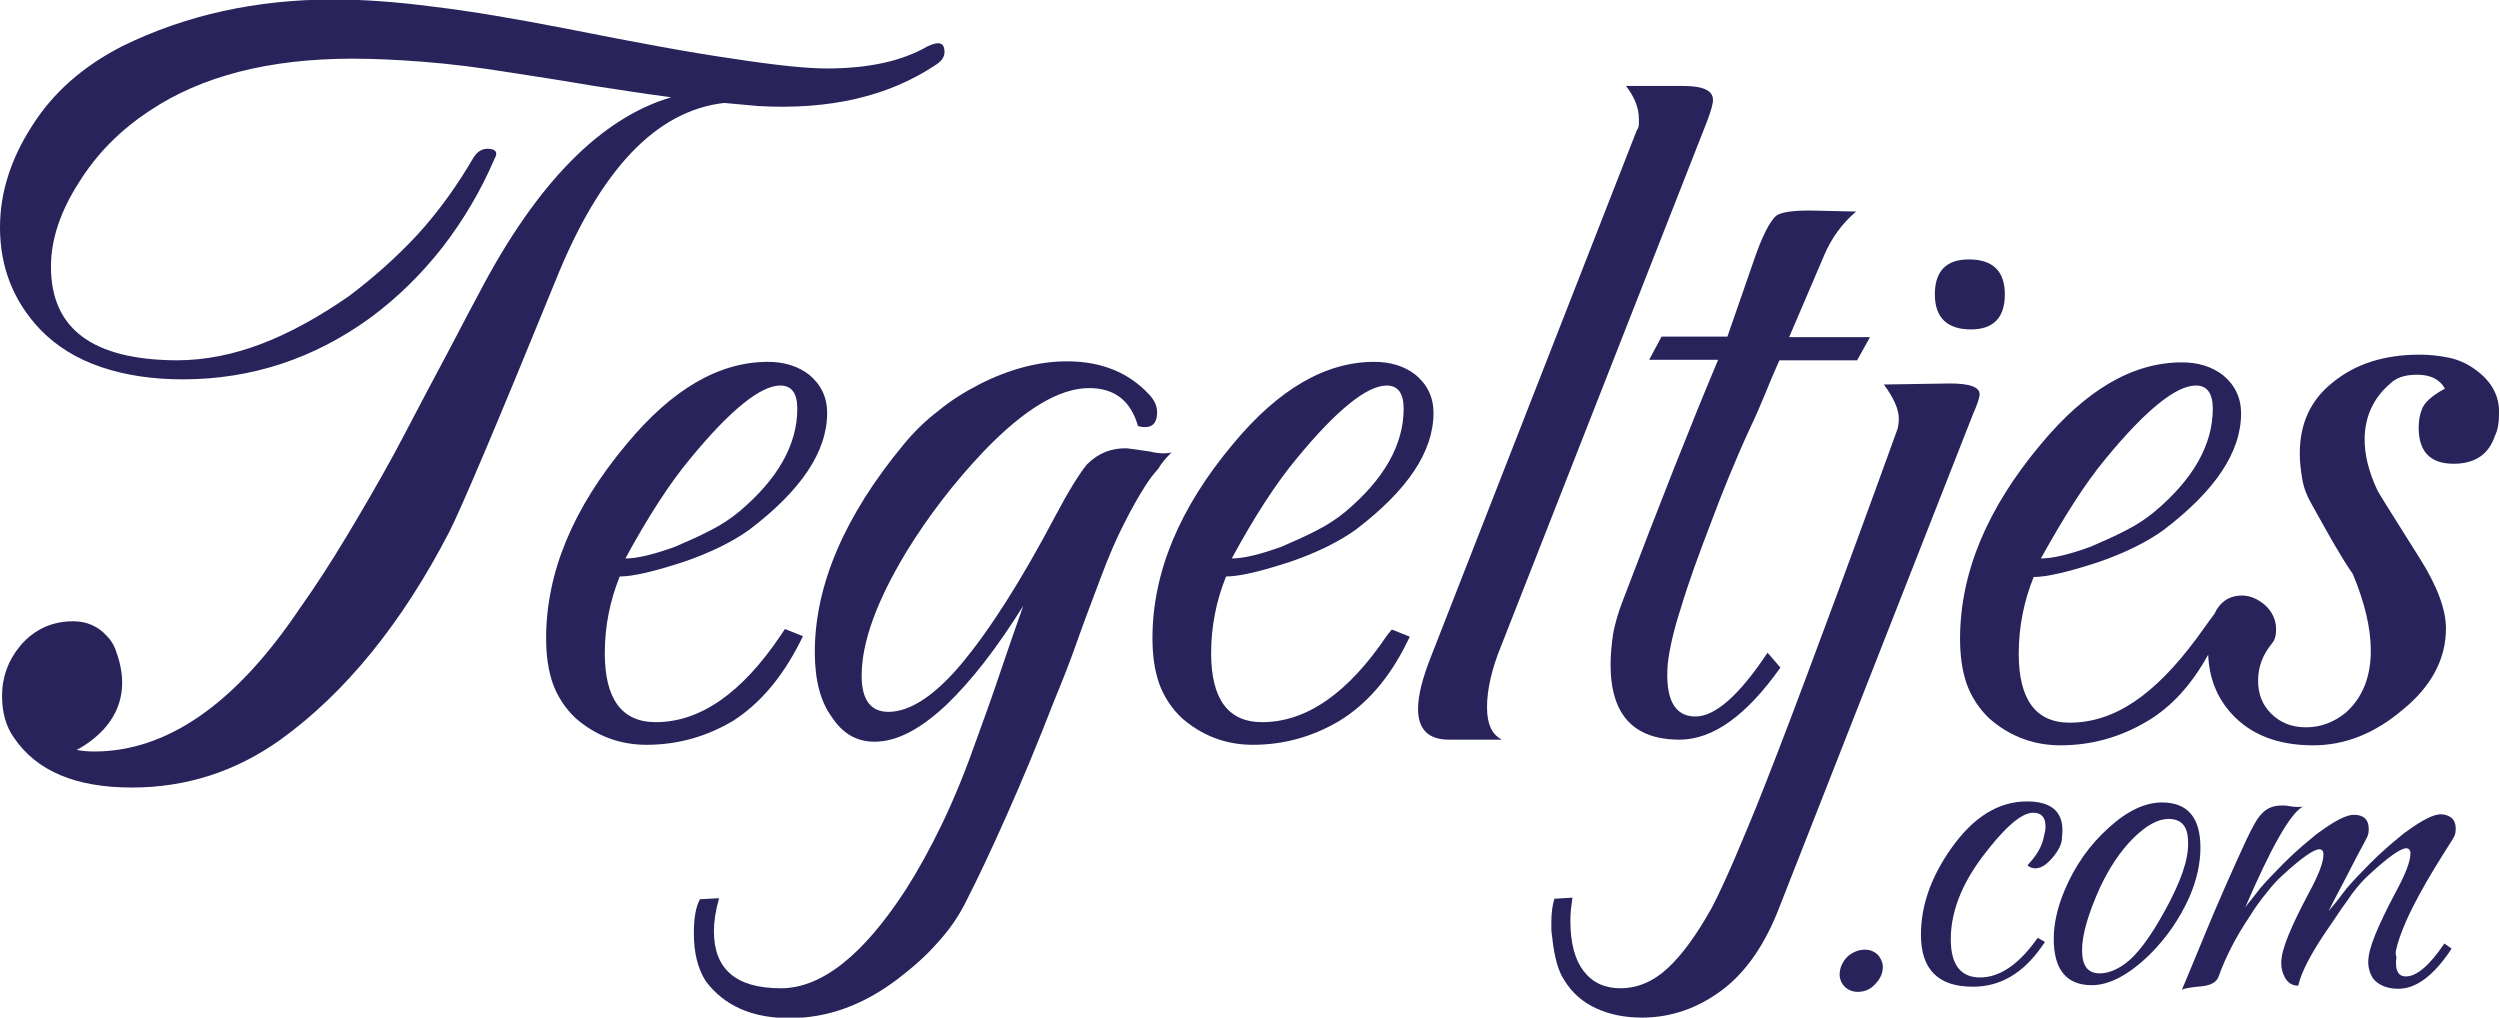 <?xml version="1.0" encoding="utf-8"?>
<!-- Generator: Adobe Illustrator 27.4.0, SVG Export Plug-In . SVG Version: 6.00 Build 0)  -->
<svg version="1.1" id="Laag_1" xmlns="http://www.w3.org/2000/svg" xmlns:xlink="http://www.w3.org/1999/xlink" x="0px" y="0px"
	 viewBox="0 0 485.7 197.7" style="enable-background:new 0 0 485.7 197.7;" xml:space="preserve">
<style type="text/css">
	.st0{fill:none;}
	.st1{fill:#29235C;}
</style>
<path class="st0" d="M255.7,103.2c2.1-1.1,4-2.3,5.7-3.7c7.6-6.3,11.3-13,11.3-20c0-3-1.1-4.5-3.3-4.5c-3.9,0-9.7,4.7-17.5,14.2
	c-4,4.8-8.2,11.3-12.6,19.4c2.3,0,5.6-0.8,9.7-2.3C251.4,105.3,253.6,104.3,255.7,103.2z"/>
<path class="st0" d="M137.9,103.2c2.1-1.1,4-2.3,5.7-3.7c7.6-6.3,11.3-13,11.3-20c0-3-1.1-4.5-3.3-4.5c-3.9,0-9.7,4.7-17.5,14.2
	c-4,4.8-8.2,11.3-12.6,19.4c2.3,0,5.6-0.8,9.7-2.3C133.6,105.3,135.8,104.3,137.9,103.2z"/>
<path class="st0" d="M413,103.2c2.1-1.1,4-2.3,5.7-3.7c7.6-6.3,11.3-13,11.3-20c0-3-1.1-4.5-3.3-4.5c-3.9,0-9.7,4.7-17.5,14.2
	c-4,4.8-8.2,11.3-12.6,19.4c2.3,0,5.6-0.8,9.7-2.3C408.6,105.3,410.8,104.3,413,103.2z"/>
<path class="st1" d="M140.7,20l6.6,0.6c13.9,0.8,25.4-1.9,34.5-8c1.1-0.7,1.7-1.5,1.7-2.5c0-1.1-0.4-1.7-1.2-1.7
	c-0.6,0-1.2,0.2-2.1,0.6c-5,2.9-11.5,4.3-19.6,4.3c-3.7,0-9.8-0.6-18.2-1.9c-8.4-1.2-19.1-3.2-32.2-5.8c-9.8-1.9-18.4-3.4-26-4.3
	c-7.6-1-14-1.4-19.4-1.4c-15,0-28.7,3-41.1,9.1c-7.6,3.9-13.4,9-17.5,15.5C2.1,30.9,0,37.4,0,44.2C0,51.9,2.6,58.5,7.8,64
	c3.2,3.3,7.1,5.7,11.8,7.3c4.7,1.6,10,2.4,15.9,2.4c13.3,0,25.5-4,36.5-12c5.4-4,10-8.6,14-13.7c4-5.2,7.4-10.9,10.1-17.2
	c0.7-1.2,0.2-1.9-1.4-1.9c-1.1,0-2,0.6-2.7,1.7c-3.2,5.5-6.8,10.5-10.9,15C77,50,72.5,54,67.7,57.6c-5.8,4-11.4,7.1-16.9,9.2
	c-5.5,2.1-11,3.2-16.5,3.2C18,69.9,9.9,63.9,9.9,51.8c0-5.2,1.8-10.7,5.4-16.3c3.4-5.5,8-10.2,13.8-14c10-6.7,23.2-10.1,39.4-10.1
	c4,0,8.6,0.2,13.7,0.6c5.2,0.4,10.8,1.1,17,2.1c5.2,0.8,10.4,1.6,15.6,2.5c5.2,0.8,10.3,1.6,15.6,2.3c-13.6,4-26.1,16.6-37.3,38
	c-2.8,5.2-5.5,10.5-8.3,15.7c-2.8,5.2-5.5,10.5-8.3,15.7c-3,5.5-6.1,10.8-9.1,15.8c-3,5-6.1,9.8-9.3,14.3
	c-12.4,18.4-25.7,27.6-39.8,27.6c-1.2,0-2.3-0.1-3.4-0.3c3.9-2.1,11.9-7.9,7.6-19.3c0-0.1,0-0.2-0.1-0.2c0,0,0-0.1,0-0.1l0,0
	c-0.4-1-0.9-1.8-1.6-2.5c-1.7-1.9-3.9-2.9-6.6-2.9c-4.1,0-7.6,1.6-10.3,4.8c-2.3,2.8-3.5,6-3.5,9.7c0,3.3,0.8,6,2.3,8.1
	c4.4,6.5,12,9.7,22.9,9.7c10.6,0,20.2-3.1,28.9-9.3c12.6-9.1,23.6-22.6,32.8-40.4c2.2-4.3,9.1-20.5,20.6-48.7
	C116.6,32.9,127.5,21.5,140.7,20z"/>
<path class="st1" d="M155.4,124.8l0.6-1.2l-3.5-1.4l-0.8,1.2c-7.6,11.3-15.7,16.9-24.3,16.9c-6.6,0-9.9-4.5-9.9-13.4
	c0-5.2,1-10.2,2.9-14.9c2.6,0,6.8-1,12.6-2.9c5.2-1.8,9.4-3.9,12.6-6.2c10-7.6,15.1-15.1,15.1-22.7c0-3-1.2-5.5-3.5-7.4
	c-2.2-1.7-4.9-2.5-8-2.5c-9.5,0-18.6,5.3-27.4,15.9c-10.5,12.5-15.7,25.1-15.7,37.8c0,3.3,0.4,6.2,1.3,8.8c0.9,2.5,2.4,4.8,4.4,6.7
	c3.9,3.4,8.5,5.2,13.8,5.2c6.1,0,11.7-1.6,16.9-4.7C147.6,136.7,151.9,131.7,155.4,124.8z M134.1,89.1c7.8-9.5,13.7-14.2,17.5-14.2
	c2.2,0,3.3,1.5,3.3,4.5c0,7-3.8,13.7-11.3,20c-1.7,1.4-3.5,2.6-5.7,3.7c-2.1,1.1-4.4,2.1-6.7,3.1c-4.1,1.5-7.4,2.3-9.7,2.3
	C125.9,100.4,130.1,93.9,134.1,89.1z"/>
<path class="st1" d="M227.6,87.9c-1.2,0.3-2.7,0.2-4.3-0.2l-4.3-0.6c-3-0.1-5.6,0.9-7.8,3.1c-1.5,1.8-3.6,5.2-6.2,10.1
	c-6.6,12.5-12.7,22.1-18.4,28.9c-5.2,6.1-9.9,9.1-14,9.1c-3.4,0-5.2-2.3-5.2-7c0-6.5,2.9-14.5,8.7-24.1c4.3-7,9.3-13.5,15.1-19.6
	c7.8-8.1,14.6-12.2,20.4-12.2c5,0,8.1,2.5,9.5,7.4c2.5,0.6,3.7-0.3,3.7-2.7c0-1.2-0.5-2.3-1.4-3.3c-4-4.4-9.4-6.6-16.1-6.6
	c-5.5,0-11.2,1.5-17.1,4.5c-2.9,1.5-5.6,3.2-8,5.2c-2.5,1.9-4.7,4.1-6.6,6.4c-11.6,14-17.3,27.5-17.3,40.4c0,5.4,1.1,9.6,3.3,12.6
	c2.1,3.2,4.8,4.8,8.3,4.8c4.3,0,8.9-2.4,14-7.2c5-4.8,9.9-11.2,14.9-19.2c-1.5,4.3-3,8.5-4.4,12.7c-1.4,4.2-2.9,8.4-4.4,12.5
	c-2.2,6.3-4.5,12-6.9,17c-2.4,5-4.8,9.3-7.1,12.9c-8.3,12.8-16.4,19.2-24.3,19.2c-8.7,0-13-3.7-13-11.1c0-1.8,0.3-3.9,1-6.4
	l-3.7,0.2c-0.8,1.4-1.2,3.6-1.2,6.6c0,3.9,0.8,6.9,2.3,9.3c3.6,4.8,9,7.2,16.3,7.2c7.3,0,14.3-2.5,21-7.6c2.9-2.2,5.5-4.5,7.7-7
	c2.3-2.5,4.2-5.2,5.7-8.3c2.2-4.3,4.7-9.6,7.6-16.1c2.9-6.5,6.1-14.1,9.5-22.9c1.5-3.6,3-7.4,4.4-11.4c1.4-4,3-8.1,4.6-12.4
	c1.5-4,3-7.5,4.5-10.4c1.5-3,2.9-5.4,4.1-7.3c0.7-1.1,1.5-2.2,2.5-3.3C225.7,89.9,226.6,88.9,227.6,87.9z"/>
<path class="st1" d="M269.5,123.4c-7.6,11.3-15.7,16.9-24.3,16.9c-6.6,0-9.9-4.5-9.9-13.4c0-5.2,1-10.2,2.9-14.9
	c2.6,0,6.8-1,12.6-2.9c5.2-1.8,9.4-3.9,12.6-6.2c10-7.6,15.1-15.1,15.1-22.7c0-3-1.2-5.5-3.5-7.4c-2.2-1.7-4.9-2.5-8-2.5
	c-9.5,0-18.6,5.3-27.4,15.9c-10.5,12.5-15.7,25.1-15.7,37.8c0,3.3,0.4,6.2,1.3,8.8c0.9,2.5,2.4,4.8,4.4,6.7
	c3.9,3.4,8.5,5.2,13.8,5.2c6.1,0,11.7-1.6,16.9-4.7c5.2-3.2,9.6-8.2,13-15.1l0.6-1.2l-3.5-1.4L269.5,123.4z M251.9,89.1
	c7.8-9.5,13.7-14.2,17.5-14.2c2.2,0,3.3,1.5,3.3,4.5c0,7-3.8,13.7-11.3,20c-1.7,1.4-3.5,2.6-5.7,3.7c-2.1,1.1-4.4,2.1-6.7,3.1
	c-4.1,1.5-7.4,2.3-9.7,2.3C243.7,100.4,247.9,93.9,251.9,89.1z"/>
<path class="st1" d="M288.9,137.4c0-3.4,0.9-7.4,2.7-11.8l40-101.9c0.8-2.1,1.2-3.5,1.2-4.3c0-1.8-1.9-2.7-5.8-2.7h-11.1
	c1.7,2.2,2.5,4.3,2.5,6.4c0,0.3,0,0.6,0,1c0,0.4-0.1,0.8-0.4,1.2l-40,102.3c-1.7,4.3-2.5,7.6-2.5,10.1c0,4,2,6,6,6h10.3
	C289.8,142.7,288.9,140.6,288.9,137.4z"/>
<path class="st1" d="M320.4,69.9h13.4c-5.1,12.1-11.3,27.8-18.6,47c-0.8,2.1-1.4,4.1-1.8,6.2c-0.3,2.1-0.5,4.1-0.5,6
	c0,9.8,4.5,14.6,13.4,14.6c6.5,0,13-4.7,19.6-14l-2.5-2.9c-5.5,8.3-10.2,12.4-14,12.4c-4.1,0-5.9-3.4-5.4-10.1
	c0.3-2.8,1.1-6.5,2.6-11.1c1.4-4.7,3.4-10.2,5.9-16.7c2.1-5.6,4.5-11.6,7.4-17.9c1.1-2.3,2.1-4.6,3-6.8c0.9-2.2,1.8-4.4,2.8-6.6
	h15.1l2.5-4.5h-15.7l6.8-15.9c1.4-3.3,3.4-6.1,6.2-8.5l-8.9-0.2c-3.4,0-5.6,0.3-6.6,1c-1.2,1-2.8,4-4.5,9.1l-5,14.4h-12.8
	L320.4,69.9z"/>
<path class="st1" d="M382.9,64c4.4,0,6.6-2.3,6.6-6.8c0-4.5-2.3-6.8-7-6.8c-4.4,0-6.6,2.3-6.6,6.8C375.9,61.7,378.3,64,382.9,64z"/>
<path class="st1" d="M384.6,76.6c0-1.4-1.9-2.1-5.8-2.1L366,74.7c1.9,2.6,2.9,4.8,2.9,6.6c0,0.8-0.1,1.4-0.2,1.9
	c-5.6,15.5-10.6,29.1-14.9,40.6c-4.3,11.6-7.9,21.1-10.9,28.7c-2.3,5.9-4.4,10.8-6.1,14.8c-1.7,3.9-3.1,6.9-4.2,9
	c-2.9,5.2-5.7,9.1-8.6,11.8c-2.8,2.6-5.9,3.9-9.2,3.9c-3,0-5.4-1.1-7.1-3.3c-1.7-2.2-2.6-5.4-2.6-9.7c0-0.7,0-1.4,0.1-2.3
	c0.1-0.8,0.2-1.6,0.3-2.3l-3.5,0.2c-0.4,1.2-0.6,2.8-0.6,4.5c0,0.5,0,1.1,0,1.5s0.1,1.1,0.2,1.8c0.4,3.7,1.2,6.4,2.3,8
	c1.5,2.5,3.6,4.3,6.2,5.5c2.6,1.2,5.6,1.8,8.9,1.8c5.6,0,10.8-1.8,15.5-5.3c4.7-3.5,8.5-9,11.3-16.4l37.5-95.5
	C384.2,78.5,384.6,77.2,384.6,76.6z"/>
<path class="st1" d="M480.9,71.8c-1.5-1.1-3.2-1.9-5.1-2.3c-1.9-0.4-3.8-0.6-5.7-0.6c-6.9,0-12.5,1.8-16.9,5.4
	c-4.3,3.4-6.4,8-6.4,13.8c0,1.7,0.2,3.3,0.5,5.1c0.3,1.7,1,3.4,2,5.1c1.7,3,3.1,5.6,4.4,7.8c1.3,2.2,2.4,4,3.4,5.4
	c2.3,5.5,3.5,10.5,3.5,14.9c0,5.1-1.6,9.1-4.8,12c-2.3,1.9-4.9,2.9-7.8,2.9c-2.8,0-5-0.9-6.8-2.7c-1.7-1.7-2.5-3.8-2.5-6.4
	c0-2.6,0.9-5,2.7-7.2c0.6-0.7,0.8-1.6,0.8-2.7c0-1.8-0.7-3.4-2.1-4.7c-1.4-1.2-2.9-1.9-4.5-1.9c-2.6,0-4.4,1.3-5.5,3.8l0-0.1
	l-3.4,4.7c-8.1,10.9-15.9,16.3-24.6,16.3c-6.6,0-9.9-4.5-9.9-13.4c0-5.2,1-10.2,2.9-14.9c2.6,0,6.8-1,12.6-2.9
	c5.2-1.8,9.4-3.9,12.6-6.2c10-7.6,15.1-15.1,15.1-22.7c0-3-1.2-5.5-3.5-7.4c-2.2-1.7-4.9-2.5-8-2.5c-9.5,0-18.6,5.3-27.4,15.9
	c-10.5,12.5-15.7,25.1-15.7,37.8c0,3.3,0.4,6.2,1.3,8.8c0.9,2.5,2.4,4.8,4.4,6.7c3.9,3.4,8.5,5.2,13.8,5.2c6.1,0,11.7-1.6,16.9-4.7
	c4.7-2.8,8.6-7.1,11.8-12.9c0.2,4.4,1.6,8.2,4.5,11.4c3.7,4.1,9,6.2,15.9,6.2c6.2,0,12-2.3,17.5-7c5.5-4.5,8.3-9.8,8.3-15.7
	c0-3.7-1.7-8.3-5.2-13.8c-5.1-8.1-7.8-12.4-8.1-13c-1.7-3.6-2.5-6.9-2.5-9.9c0-4.4,1.7-8.1,5-10.9c1.1-1.1,2.8-1.7,5.2-1.7
	c2.6,0,4.4,0.9,5.4,2.7c-2.6,1.4-4.1,2.8-4.5,4.1c-0.4,1-0.6,2.1-0.6,3.5c0,4.7,2.3,7,6.8,7c4.1,0,6.8-1.8,8-5.4
	c0.6-1.2,0.8-2.6,0.8-4.1C485.7,77,484.1,74.1,480.9,71.8z M409.1,89.1c7.8-9.5,13.7-14.2,17.5-14.2c2.2,0,3.3,1.5,3.3,4.5
	c0,7-3.8,13.7-11.3,20c-1.7,1.4-3.5,2.6-5.7,3.7c-2.1,1.1-4.4,2.1-6.7,3.1c-4.1,1.5-7.4,2.3-9.7,2.3
	C401,100.4,405.1,93.9,409.1,89.1z"/>
<path class="st1" d="M362.3,184.5c-1.1,0-2.2,0.4-3.2,1.2c-1.1,1-1.7,2.3-1.7,3.7c0,0.7,0.3,1.5,0.8,2.1c0.7,0.8,1.7,1.2,2.7,1.2
	c1.2,0,2.3-0.4,3.1-1.2c1.2-1.1,1.8-2.3,1.8-3.7c0-0.7-0.3-1.4-0.8-2.1C364.3,184.9,363.4,184.5,362.3,184.5z"/>
<path class="st1" d="M393.8,155.7c-5.5,0-10.4,3-14.7,9.1c-3.9,5.5-5.9,11.1-5.9,16.8c0,6.8,3.4,10.1,10.1,10.1
	c5.3,0,9.7-2.6,13.3-7.7l0.7-1l-1.4-0.8l-0.6,0.8c-3.4,4.6-7,6.9-10.6,6.9c-3.8,0-5.7-2.5-5.7-7.4c0-5.2,2-10.5,6.1-16
	c4.3-5.7,7.6-8.6,9.9-8.6c1.6,0,2.4,0.9,2.4,2.6c0,0.3,0,0.7-0.1,1.1c-0.1,0.4-0.2,0.8-0.3,1.3c-0.4,1.8-1.5,3.5-3.1,5.2
	c0.4,0.4,0.9,0.6,1.5,0.6c1.1,0,2.2-0.7,3.3-2c1.2-1.4,1.9-2.7,1.9-4C401.2,158,398.9,155.7,393.8,155.7z"/>
<path class="st1" d="M427.5,164.7c0-5.9-2.5-8.8-7.5-8.8c-3.2,0-6.7,1.6-10.3,4.9c-3.7,3.3-6.6,7.4-8.6,12.2
	c-1.4,3.3-2.1,6.5-2.1,9.4c0,6,2.5,9,7.4,9c3.4,0,7.2-2,11.3-6c3.3-3.3,5.8-7,7.6-11C426.8,171,427.5,167.7,427.5,164.7z
	 M420.5,177.1c-2.8,5.1-5.4,8.5-7.6,10.1c-1.8,1.3-3.4,1.9-5,1.9c-2.3,0-3.4-1.5-3.4-4.5c0-3,1.2-7.1,3.5-12.2
	c1.8-3.8,3.9-7,6.4-9.5c2.6-2.6,4.9-3.8,6.9-3.8c2.6,0,3.8,1.5,3.8,4.6C425.2,167.1,423.6,171.5,420.5,177.1z"/>
<path class="st1" d="M465.5,184.6c0.3-1.4,0.9-3.2,1.9-5.5c3-6.9,8.6-15.1,9.3-16.4c0.3-0.5,0.4-1.1,0.4-1.7c0-1.1-0.4-1.9-1.1-2.3
	c-0.5-0.3-1.1-0.5-1.8-0.5c-1.4,0-3.6,1.1-6.6,3.3c-0.5,0.3-1.3,1-2.5,2s-2.8,2.4-4.7,4.3c-1.8,1.8-3.3,3.4-4.5,4.8
	c-0.6,0.8-1.1,1.4-1.6,2.1c-0.6,0.7-1.2,1.5-1.9,2.3c1.6-3.2,3.1-5.9,4.3-8.3c1.2-2.4,2.3-4.3,3.1-5.9c0.3-0.5,0.4-1.1,0.4-1.7
	c0-1.9-1-2.8-2.9-2.8c-1.4,0-3.6,1.1-6.6,3.3c-0.5,0.3-1.3,1-2.5,2s-2.8,2.4-4.7,4.3c-1.8,1.8-3.3,3.4-4.5,4.8
	c-1.1,1.5-2.1,2.6-2.8,3.6c5-11.6,8.7-18.2,11.2-19.6c-0.5,0.1-1.2,0.1-2.1,0c-0.6-0.1-1.1-0.2-1.4-0.2c-0.3,0-0.6,0-0.7,0
	c-1.5,0-2.7,0.5-3.6,1.4c-0.5,0.5-1,1.1-1.5,2c-0.5,0.9-1.1,2-1.7,3.3c-2.9,6.3-5.4,12-7.4,16.8c-2,4.9-3.7,8.9-5.1,12.3
	c0.5-0.3,1.8-0.5,4-0.7c1.7-0.2,2.7-0.8,3.1-1.8c1.4-3.9,3.4-7.8,6.1-11.8c1.1-1.8,2.2-3.3,3.3-4.6c1-1.3,2-2.4,3-3.3
	c3.7-3.4,6.1-5.1,7.2-5.1c0.5,0,0.8,0.3,0.8,1c0,1.6-1,4.1-2.9,7.6c-1.7,3.2-3,5.9-3.9,8.1c-0.9,2.2-1.4,4-1.4,5.4
	c0,0.9,0.2,1.9,0.7,2.8c0.6,1.1,1.5,1.6,2.6,1.6c0.6-2.7,2.6-6.5,6-11.4c0.4-0.6,0.9-1.3,1.5-2.2l0,0c0.3-0.4,0.5-0.8,0.8-1.2
	c0.5-0.7,1-1.4,1.5-2.1c0.3-0.5,0.7-1,1-1.4c1-1.3,2-2.4,3-3.3c3.7-3.4,6.1-5.1,7.2-5.1c0.4,0,0.6,0.2,0.7,0.5
	c0.1,0.1,0.1,0.3,0.1,0.5c0,1.6-1,4.1-2.9,7.6c-1.7,3.2-3,5.9-3.9,8.1c-0.9,2.2-1.4,4-1.4,5.4c0,0.9,0.2,1.9,0.7,2.8
	c0.3,0.6,0.8,1,1.2,1.3c1,0.7,2.3,1.1,4,1.1c3.4,0,6.9-2.6,10.3-7.8l-1.4-1c-2.9,4.3-5.4,6.4-7.5,6.4c-1.3,0-1.9-0.9-1.9-2.6
	c0-0.3,0-0.7,0.1-1.1C465.4,185.5,465.4,185,465.5,184.6z"/>
</svg>
